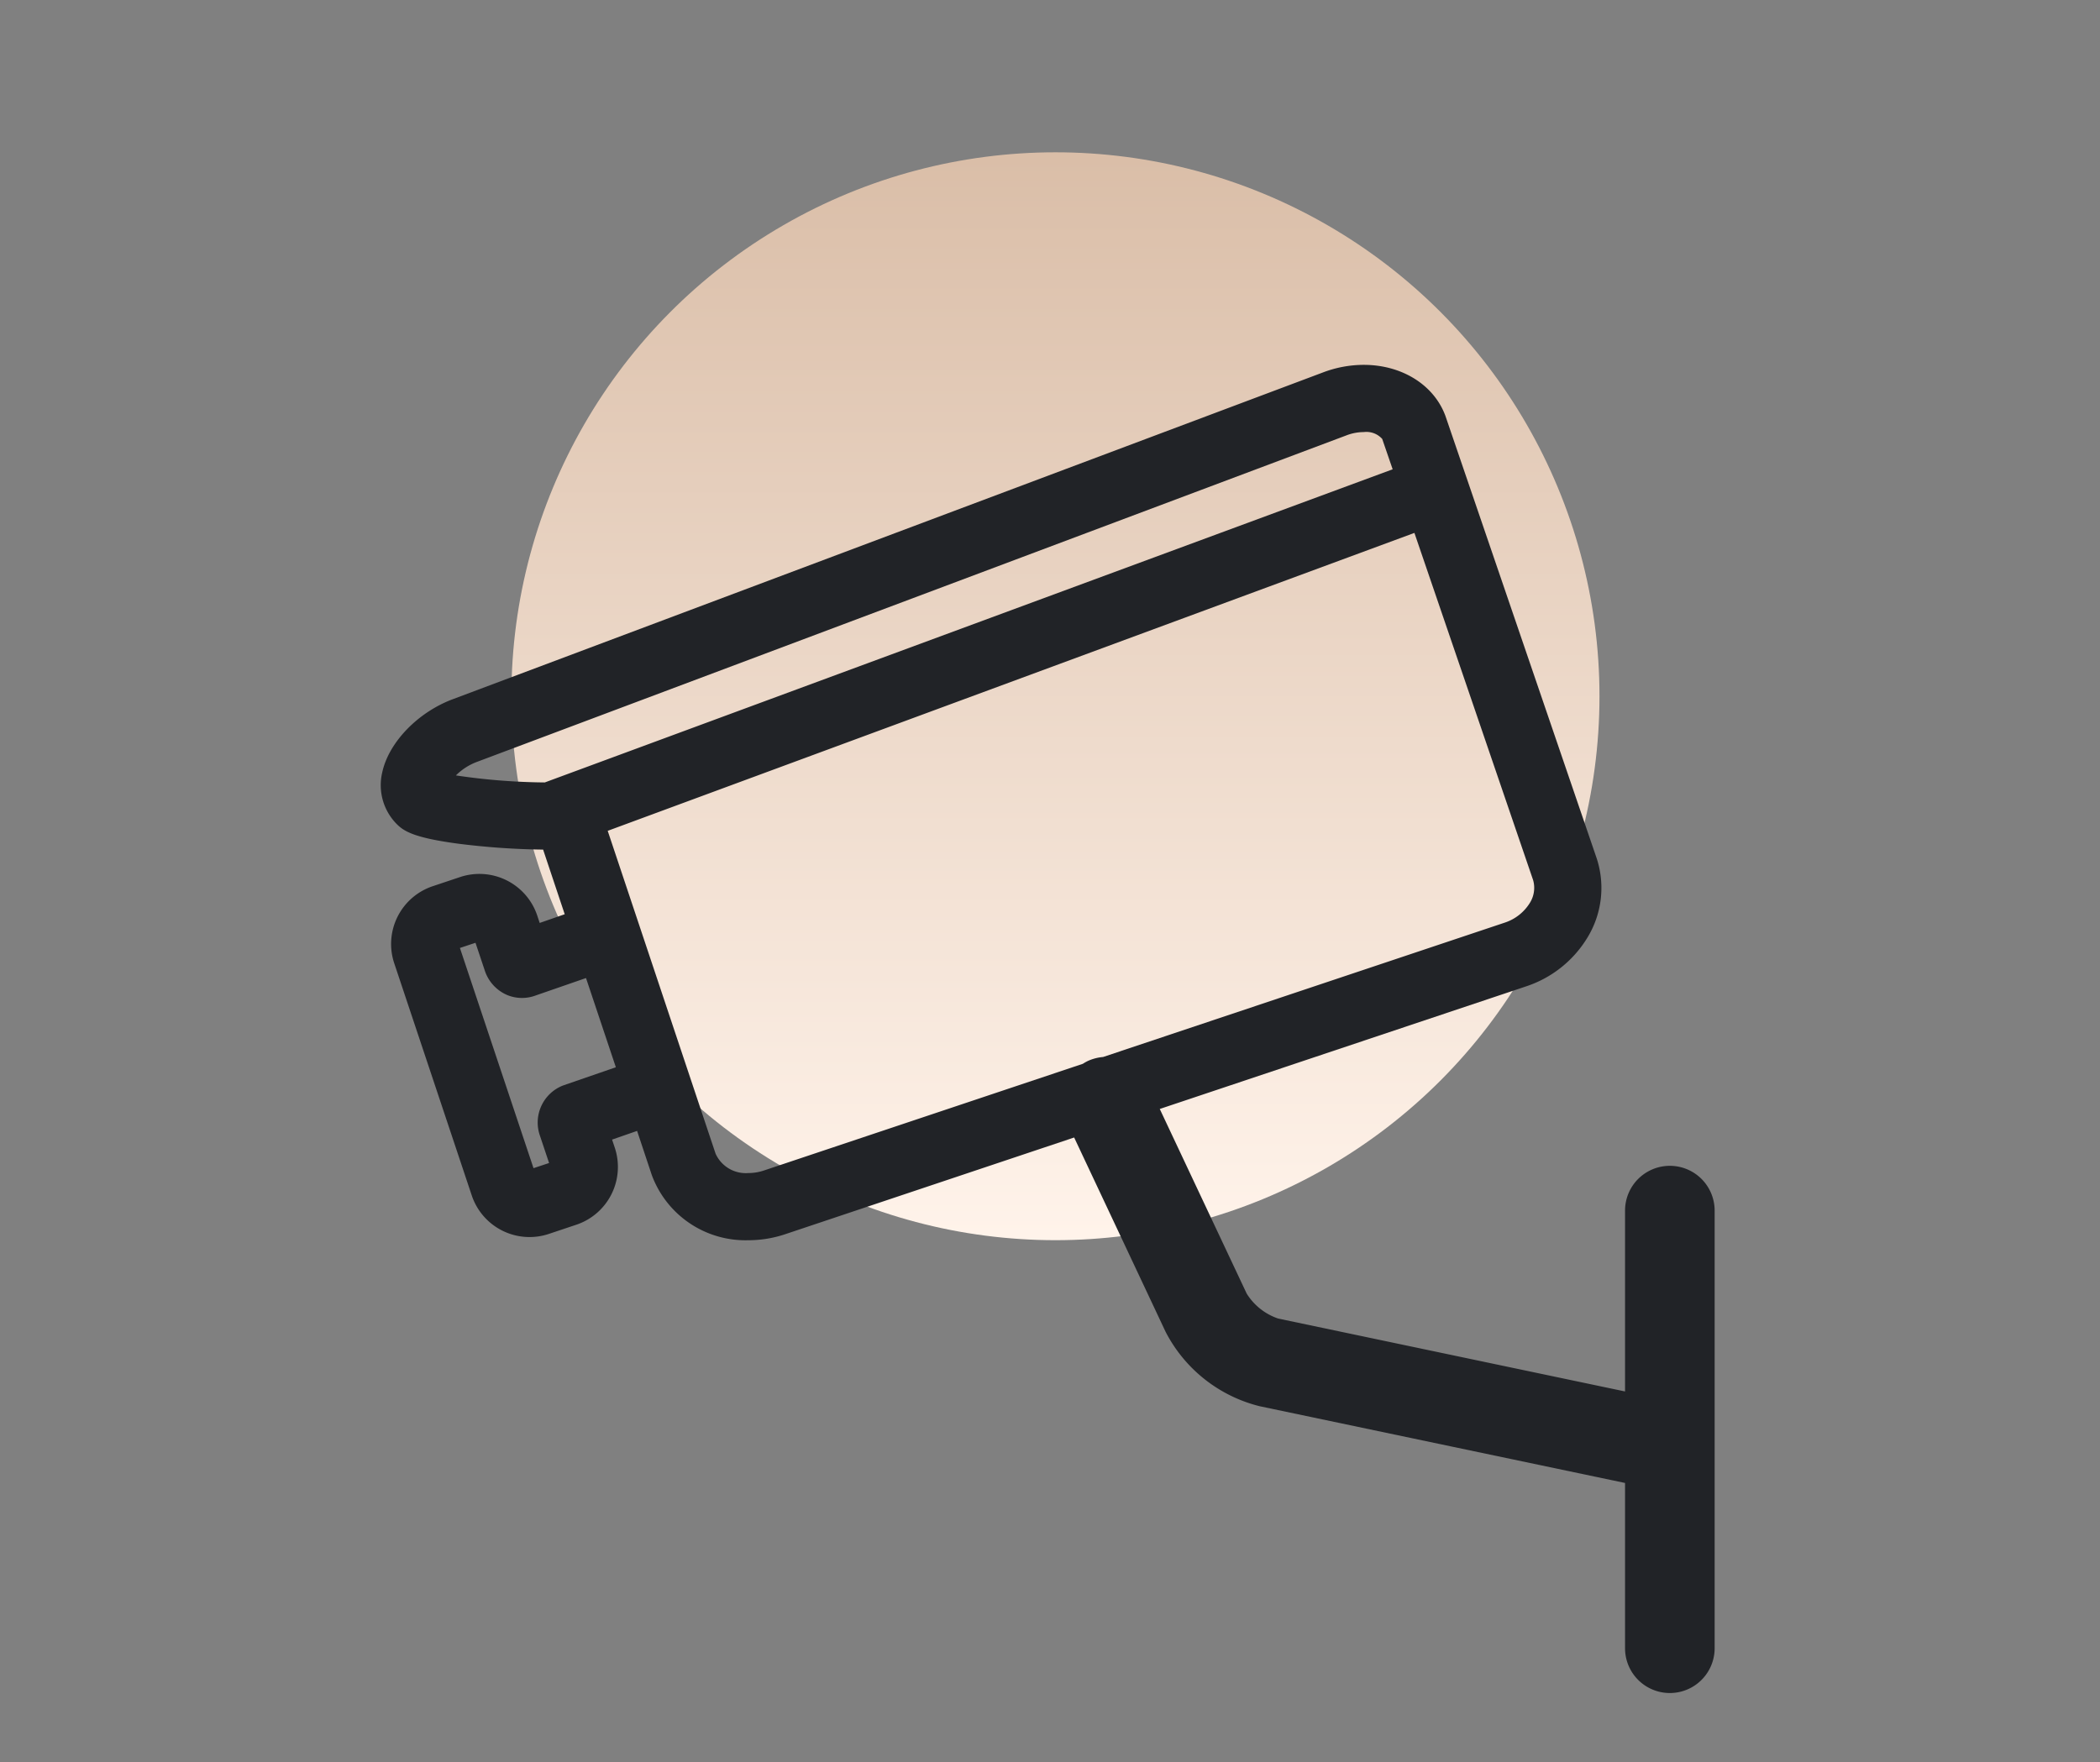 <svg xmlns="http://www.w3.org/2000/svg" xmlns:xlink="http://www.w3.org/1999/xlink" width="193" height="162" viewBox="0 0 193 162">
  <rect x="0" y="0" width="193" height="162" fill="#808080" stroke="none"/>
  <defs>
    <linearGradient id="linear-gradient" x1="0.5" x2="0.5" y2="1" gradientUnits="objectBoundingBox">
      <stop offset="0" stop-color="#dabea8"/>
      <stop offset="1" stop-color="#fff3ea"/>
    </linearGradient>
    <clipPath id="clip-path">
      <rect id="Rectangle_24" data-name="Rectangle 24" width="122.583" height="122.093" fill="none"/>
    </clipPath>
  </defs>
  <g id="guvenlik-kamera-sistemi" transform="translate(-752 -4418)">
    <circle id="Ellipse_4" data-name="Ellipse 4" cx="50" cy="50" r="50" transform="translate(799 4432)" fill="url(#linear-gradient)"/>
    <rect id="Rectangle_22" data-name="Rectangle 22" width="193" height="162" transform="translate(752 4418)" fill="none"/>
    <g id="Group_187" data-name="Group 187" transform="translate(787 4451.536)" clip-path="url(#clip-path)">
      <path id="Path_807" data-name="Path 807" d="M122.584,99.444v-21.7a4.117,4.117,0,1,0-8.235,0V94.366l-31.875-6.7a5.472,5.472,0,0,1-2.9-2.3L71.588,68.4l33.647-11.262a10.4,10.4,0,0,0,5.7-4.562,8.758,8.758,0,0,0,.816-7.191L97.858,4.743l-.031-.088C96.763,1.824,93.824,0,90.336,0A10.579,10.579,0,0,0,86.6.692l-80,30.047C3.384,31.948.724,34.712.13,37.46a5.082,5.082,0,0,0,1.343,4.763c.635.63,1.54,1.245,5.61,1.788a68.171,68.171,0,0,0,7.832.548L16.9,50.5l-2.3.8-.227-.687A5.607,5.607,0,0,0,7.29,47.08l-2.531.847A5.6,5.6,0,0,0,1.23,55L8.359,76.356a5.6,5.6,0,0,0,7.083,3.529l2.531-.847A5.6,5.6,0,0,0,21.5,71.955l-.248-.739,2.3-.8,1.348,4.05a9.176,9.176,0,0,0,8.876,6,10.653,10.653,0,0,0,3.4-.558l26.544-8.886,8.4,17.854a13.341,13.341,0,0,0,8.659,6.85l33.57,7.052V117.97a4.117,4.117,0,1,0,8.235,0V99.444M6.9,37.739A5.463,5.463,0,0,1,8.767,36.52l80-30.047a4.461,4.461,0,0,1,1.565-.294,1.954,1.954,0,0,1,1.7.63L92.992,9.6,15.07,38.385A58.338,58.338,0,0,1,6.9,37.739M16.837,66.21l-.155.057a3.656,3.656,0,0,0-2.056,4.6l.837,2.5-1.431.475L7.269,53.6,8.7,53.124l.837,2.5a3.7,3.7,0,0,0,2.056,2.294,3.574,3.574,0,0,0,2.645.047l4.619-1.6,2.743,8.2Zm18.381,7.842a4.453,4.453,0,0,1-1.436.238,3.047,3.047,0,0,1-3.017-1.782L20.851,42.833l74.14-27.386L105.9,47.359a2.594,2.594,0,0,1-.3,2.1,4.272,4.272,0,0,1-2.325,1.819L66.381,63.622a4.26,4.26,0,0,0-1.416.372,4.128,4.128,0,0,0-.444.253Z" transform="translate(0 0.002)" fill="#212327"/>
    </g>
  </g>
</svg>
